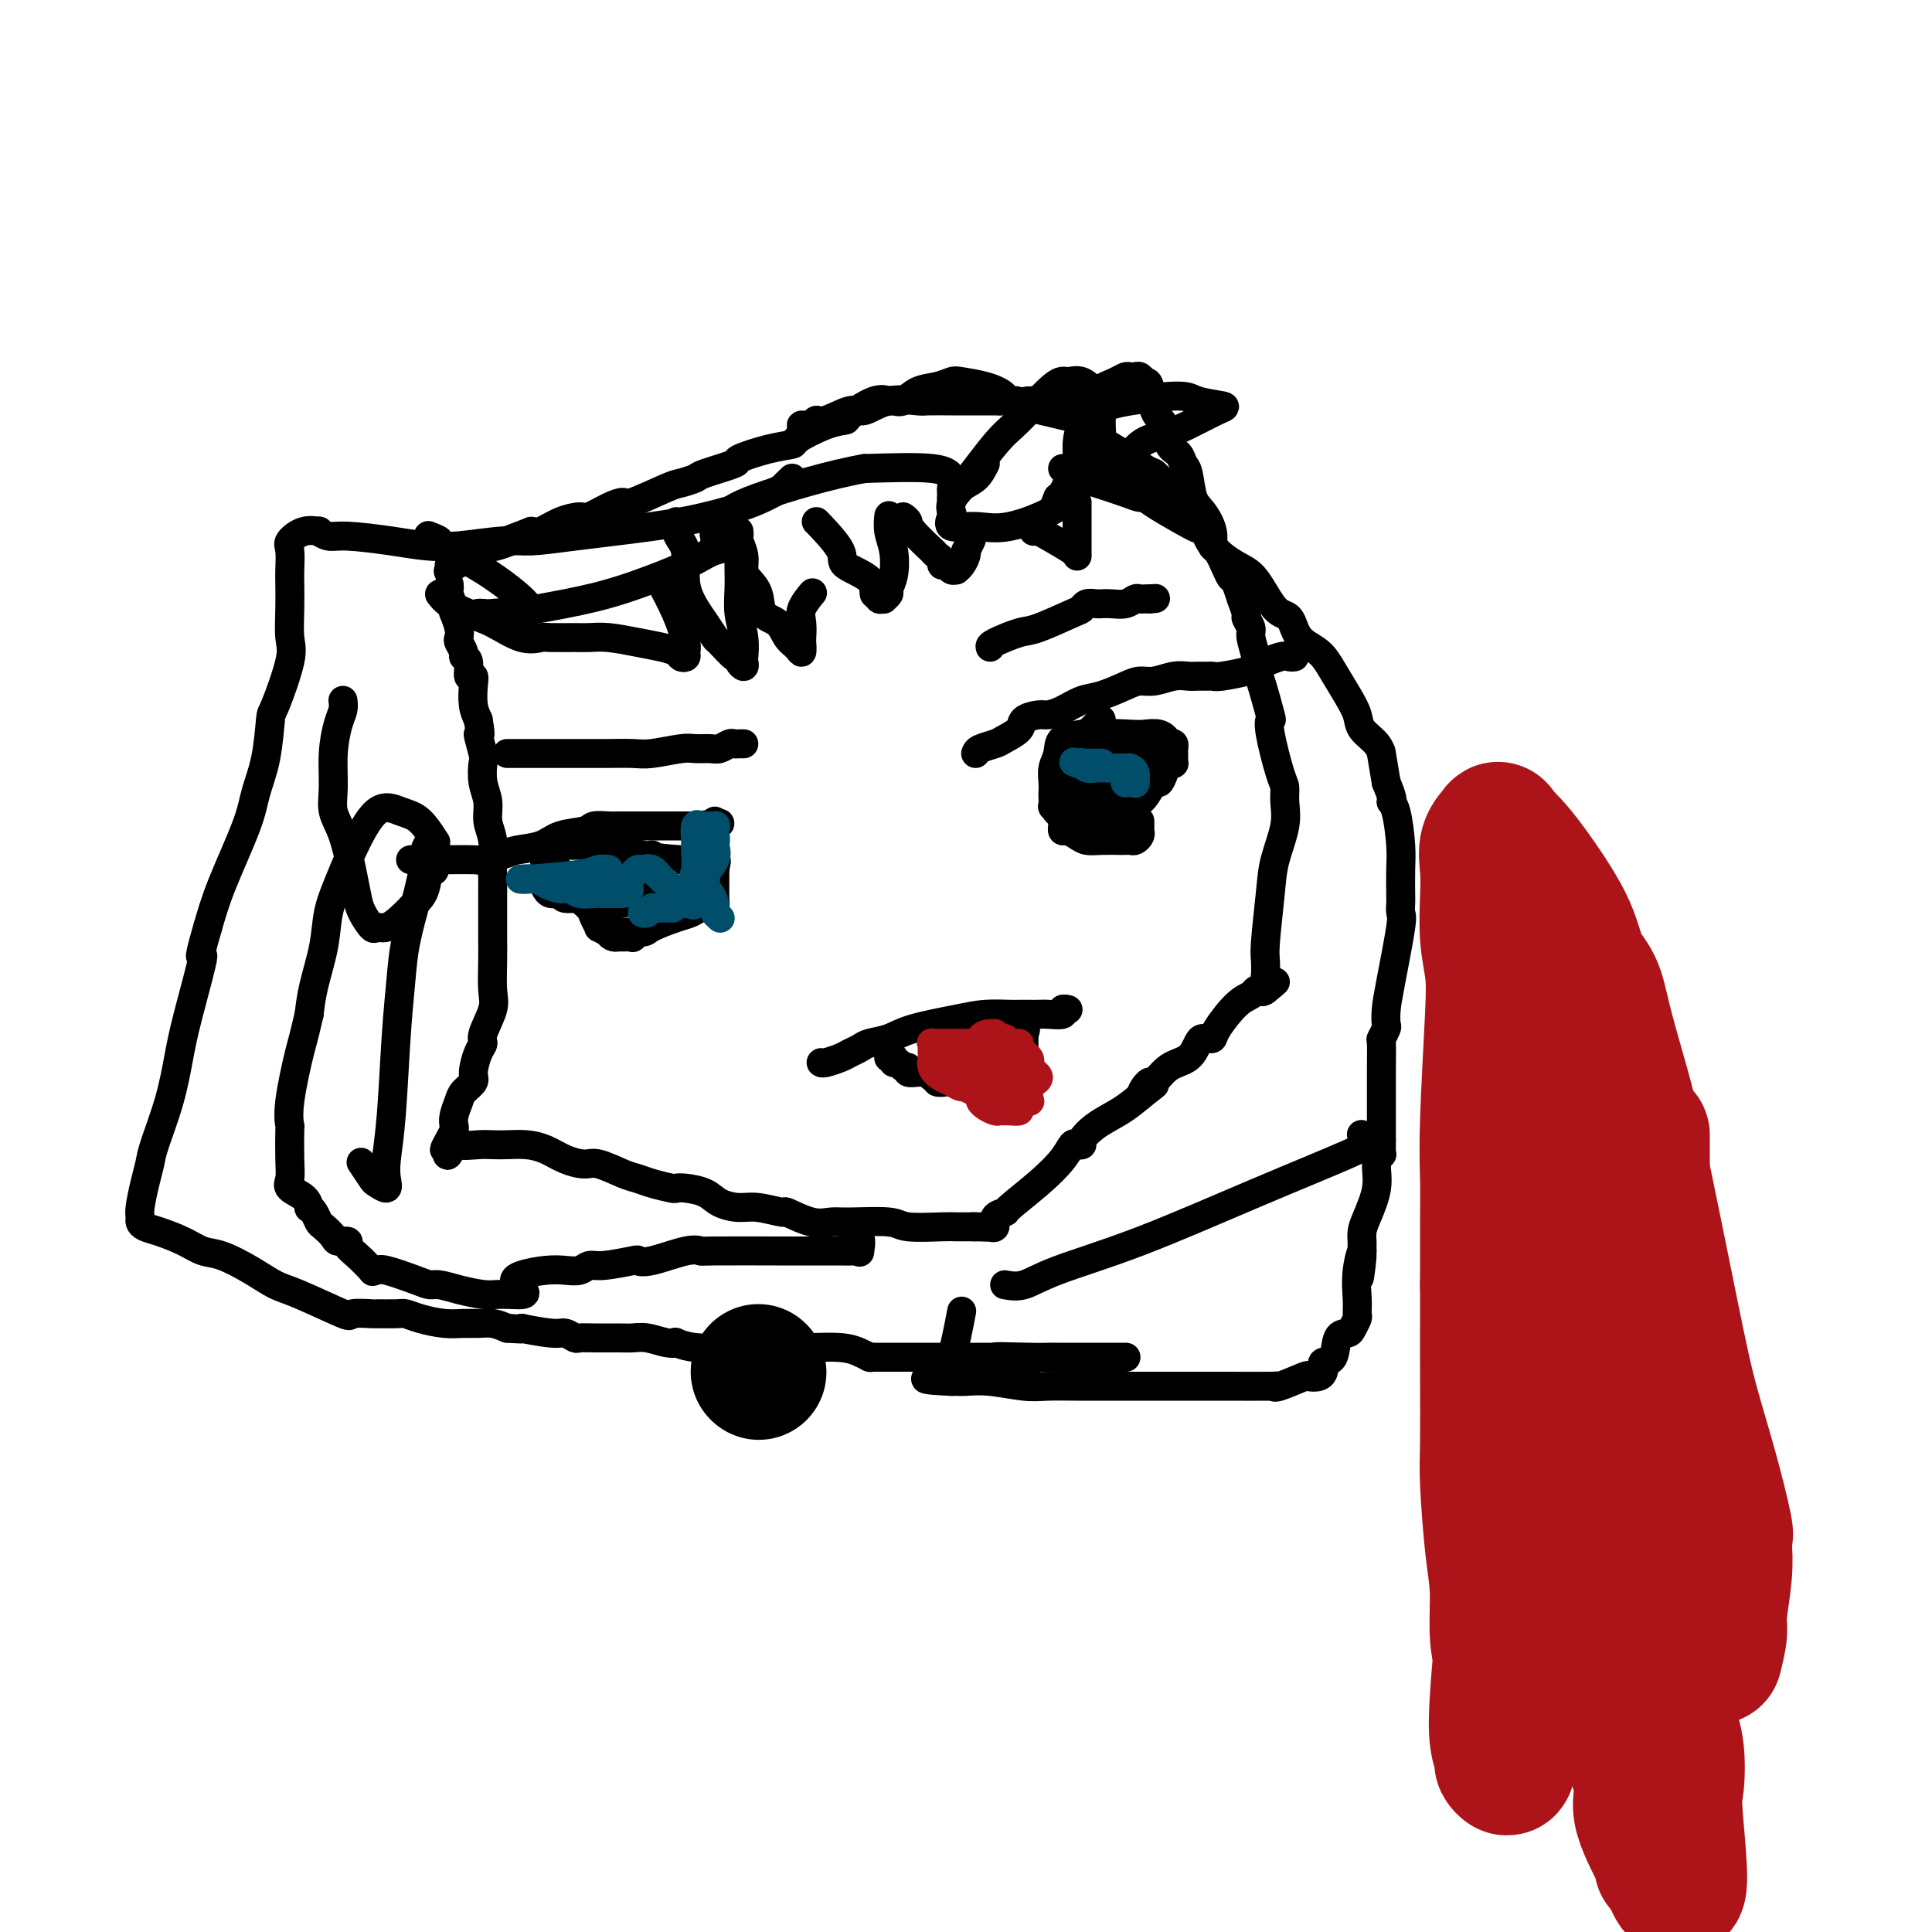 <svg viewBox='0 0 400 400' version='1.1' xmlns='http://www.w3.org/2000/svg' xmlns:xlink='http://www.w3.org/1999/xlink'><g fill='none' stroke='#000000' stroke-width='6' stroke-linecap='round' stroke-linejoin='round'><path d='M93,121c0.030,0.391 0.060,0.782 0,1c-0.060,0.218 -0.208,0.264 0,1c0.208,0.736 0.774,2.162 1,3c0.226,0.838 0.112,1.088 0,1c-0.112,-0.088 -0.222,-0.514 0,0c0.222,0.514 0.776,1.970 1,3c0.224,1.030 0.117,1.636 0,2c-0.117,0.364 -0.242,0.487 0,1c0.242,0.513 0.853,1.414 1,2c0.147,0.586 -0.171,0.855 0,1c0.171,0.145 0.830,0.167 1,1c0.170,0.833 -0.148,2.477 0,3c0.148,0.523 0.761,-0.076 1,0c0.239,0.076 0.103,0.828 0,2c-0.103,1.172 -0.172,2.763 0,4c0.172,1.237 0.586,2.118 1,3'/><path d='M99,149c0.869,4.787 0.041,2.755 0,3c-0.041,0.245 0.706,2.768 1,4c0.294,1.232 0.135,1.174 0,2c-0.135,0.826 -0.246,2.535 0,4c0.246,1.465 0.851,2.684 1,4c0.149,1.316 -0.156,2.727 0,4c0.156,1.273 0.774,2.407 1,4c0.226,1.593 0.061,3.646 0,5c-0.061,1.354 -0.016,2.008 0,3c0.016,0.992 0.004,2.320 0,4c-0.004,1.680 0.001,3.711 0,5c-0.001,1.289 -0.008,1.837 0,3c0.008,1.163 0.031,2.941 0,5c-0.031,2.059 -0.116,4.398 0,6c0.116,1.602 0.433,2.467 0,4c-0.433,1.533 -1.617,3.733 -2,5c-0.383,1.267 0.034,1.599 0,2c-0.034,0.401 -0.520,0.869 -1,2c-0.480,1.131 -0.956,2.925 -1,4c-0.044,1.075 0.342,1.430 0,2c-0.342,0.570 -1.411,1.357 -2,2c-0.589,0.643 -0.696,1.144 -1,2c-0.304,0.856 -0.804,2.066 -1,3c-0.196,0.934 -0.088,1.593 0,2c0.088,0.407 0.158,0.563 0,1c-0.158,0.437 -0.542,1.156 -1,2c-0.458,0.844 -0.988,1.813 -1,2c-0.012,0.187 0.494,-0.406 1,-1'/><path d='M93,237c-1.172,4.332 0.398,1.161 1,0c0.602,-1.161 0.236,-0.312 1,0c0.764,0.312 2.658,0.086 4,0c1.342,-0.086 2.133,-0.031 3,0c0.867,0.031 1.811,0.037 3,0c1.189,-0.037 2.623,-0.117 4,0c1.377,0.117 2.697,0.430 4,1c1.303,0.570 2.589,1.395 4,2c1.411,0.605 2.946,0.988 4,1c1.054,0.012 1.628,-0.347 3,0c1.372,0.347 3.544,1.400 5,2c1.456,0.600 2.198,0.749 3,1c0.802,0.251 1.664,0.605 3,1c1.336,0.395 3.147,0.830 4,1c0.853,0.170 0.749,0.074 1,0c0.251,-0.074 0.858,-0.126 2,0c1.142,0.126 2.819,0.430 4,1c1.181,0.570 1.868,1.404 3,2c1.132,0.596 2.711,0.952 4,1c1.289,0.048 2.288,-0.211 4,0c1.712,0.211 4.137,0.894 5,1c0.863,0.106 0.164,-0.365 1,0c0.836,0.365 3.206,1.566 5,2c1.794,0.434 3.012,0.102 4,0c0.988,-0.102 1.745,0.025 4,0c2.255,-0.025 6.008,-0.203 8,0c1.992,0.203 2.224,0.786 4,1c1.776,0.214 5.094,0.057 7,0c1.906,-0.057 2.398,-0.015 3,0c0.602,0.015 1.315,0.004 2,0c0.685,-0.004 1.343,-0.002 2,0'/><path d='M202,254c5.256,0.155 1.397,0.041 0,0c-1.397,-0.041 -0.332,-0.011 0,0c0.332,0.011 -0.070,0.002 0,0c0.070,-0.002 0.612,0.001 1,0c0.388,-0.001 0.624,-0.007 1,0c0.376,0.007 0.893,0.026 1,0c0.107,-0.026 -0.197,-0.098 0,0c0.197,0.098 0.894,0.365 1,0c0.106,-0.365 -0.379,-1.364 0,-2c0.379,-0.636 1.621,-0.910 2,-1c0.379,-0.090 -0.106,0.004 1,-1c1.106,-1.004 3.803,-3.106 6,-5c2.197,-1.894 3.893,-3.581 5,-5c1.107,-1.419 1.624,-2.571 2,-3c0.376,-0.429 0.610,-0.134 1,0c0.390,0.134 0.936,0.108 1,0c0.064,-0.108 -0.354,-0.297 0,-1c0.354,-0.703 1.480,-1.920 3,-3c1.520,-1.080 3.434,-2.023 5,-3c1.566,-0.977 2.783,-1.989 4,-3'/><path d='M236,227c5.482,-4.338 2.189,-1.681 1,-1c-1.189,0.681 -0.272,-0.612 0,-1c0.272,-0.388 -0.100,0.130 0,0c0.100,-0.130 0.671,-0.907 1,-1c0.329,-0.093 0.417,0.497 1,0c0.583,-0.497 1.663,-2.080 3,-3c1.337,-0.920 2.932,-1.175 4,-2c1.068,-0.825 1.610,-2.220 2,-3c0.390,-0.780 0.627,-0.944 1,-1c0.373,-0.056 0.883,-0.004 1,0c0.117,0.004 -0.158,-0.040 0,0c0.158,0.040 0.749,0.165 1,0c0.251,-0.165 0.161,-0.619 1,-2c0.839,-1.381 2.606,-3.691 4,-5c1.394,-1.309 2.415,-1.619 3,-2c0.585,-0.381 0.734,-0.833 1,-1c0.266,-0.167 0.647,-0.048 1,0c0.353,0.048 0.676,0.024 1,0'/><path d='M262,205c4.022,-3.378 1.078,-0.824 0,0c-1.078,0.824 -0.290,-0.083 0,-1c0.290,-0.917 0.081,-1.843 0,-2c-0.081,-0.157 -0.034,0.457 0,0c0.034,-0.457 0.055,-1.983 0,-3c-0.055,-1.017 -0.187,-1.525 0,-4c0.187,-2.475 0.692,-6.918 1,-10c0.308,-3.082 0.421,-4.802 1,-7c0.579,-2.198 1.626,-4.875 2,-7c0.374,-2.125 0.075,-3.698 0,-5c-0.075,-1.302 0.073,-2.332 0,-3c-0.073,-0.668 -0.366,-0.973 -1,-3c-0.634,-2.027 -1.610,-5.775 -2,-8c-0.390,-2.225 -0.194,-2.926 0,-3c0.194,-0.074 0.388,0.478 0,-1c-0.388,-1.478 -1.357,-4.986 -2,-7c-0.643,-2.014 -0.961,-2.533 -1,-3c-0.039,-0.467 0.201,-0.882 0,-2c-0.201,-1.118 -0.842,-2.938 -1,-4c-0.158,-1.062 0.169,-1.364 0,-2c-0.169,-0.636 -0.833,-1.604 -1,-2c-0.167,-0.396 0.161,-0.220 0,-1c-0.161,-0.780 -0.813,-2.518 -1,-3c-0.187,-0.482 0.089,0.291 0,0c-0.089,-0.291 -0.545,-1.645 -1,-3'/><path d='M256,121c-1.741,-6.953 -1.092,-3.335 -1,-2c0.092,1.335 -0.373,0.387 -1,-1c-0.627,-1.387 -1.414,-3.212 -2,-4c-0.586,-0.788 -0.969,-0.540 -1,-1c-0.031,-0.460 0.290,-1.628 0,-3c-0.290,-1.372 -1.190,-2.949 -2,-4c-0.810,-1.051 -1.531,-1.578 -2,-3c-0.469,-1.422 -0.688,-3.739 -1,-5c-0.312,-1.261 -0.717,-1.465 -1,-2c-0.283,-0.535 -0.443,-1.401 -1,-2c-0.557,-0.599 -1.511,-0.930 -2,-2c-0.489,-1.070 -0.512,-2.879 -1,-4c-0.488,-1.121 -1.440,-1.554 -2,-3c-0.560,-1.446 -0.727,-3.904 -1,-5c-0.273,-1.096 -0.650,-0.830 -1,-1c-0.350,-0.170 -0.672,-0.775 -1,-1c-0.328,-0.225 -0.662,-0.069 -1,0c-0.338,0.069 -0.682,0.050 -1,0c-0.318,-0.050 -0.612,-0.133 -1,0c-0.388,0.133 -0.872,0.480 -2,1c-1.128,0.520 -2.900,1.211 -4,2c-1.100,0.789 -1.527,1.674 -3,2c-1.473,0.326 -3.992,0.093 -6,0c-2.008,-0.093 -3.504,-0.047 -5,0'/><path d='M213,83c-4.523,0.653 -4.330,-0.214 -5,-1c-0.670,-0.786 -2.202,-1.491 -4,-2c-1.798,-0.509 -3.860,-0.822 -5,-1c-1.140,-0.178 -1.356,-0.220 -2,0c-0.644,0.220 -1.716,0.701 -3,1c-1.284,0.299 -2.781,0.417 -4,1c-1.219,0.583 -2.159,1.631 -3,2c-0.841,0.369 -1.582,0.060 -2,0c-0.418,-0.060 -0.513,0.128 -1,0c-0.487,-0.128 -1.365,-0.574 -3,0c-1.635,0.574 -4.028,2.167 -5,3c-0.972,0.833 -0.522,0.904 -1,1c-0.478,0.096 -1.885,0.215 -4,1c-2.115,0.785 -4.939,2.237 -6,3c-1.061,0.763 -0.358,0.838 -1,1c-0.642,0.162 -2.628,0.410 -5,1c-2.372,0.590 -5.129,1.521 -6,2c-0.871,0.479 0.144,0.507 -1,1c-1.144,0.493 -4.447,1.450 -6,2c-1.553,0.550 -1.356,0.693 -2,1c-0.644,0.307 -2.127,0.778 -3,1c-0.873,0.222 -1.134,0.197 -3,1c-1.866,0.803 -5.338,2.435 -7,3c-1.662,0.565 -1.515,0.062 -2,0c-0.485,-0.062 -1.604,0.316 -3,1c-1.396,0.684 -3.070,1.672 -4,2c-0.930,0.328 -1.115,-0.005 -2,0c-0.885,0.005 -2.469,0.347 -4,1c-1.531,0.653 -3.009,1.615 -4,2c-0.991,0.385 -1.496,0.192 -2,0'/><path d='M110,110c-11.160,4.277 -3.562,1.470 -2,1c1.562,-0.470 -2.914,1.396 -5,2c-2.086,0.604 -1.782,-0.055 -2,0c-0.218,0.055 -0.958,0.825 -1,1c-0.042,0.175 0.616,-0.244 0,0c-0.616,0.244 -2.505,1.151 -4,2c-1.495,0.849 -2.597,1.640 -3,2c-0.403,0.360 -0.109,0.289 0,0c0.109,-0.289 0.031,-0.797 0,-1c-0.031,-0.203 -0.016,-0.102 0,0'/><path d='M202,156c0.120,-0.327 0.240,-0.654 1,-1c0.760,-0.346 2.161,-0.709 3,-1c0.839,-0.291 1.116,-0.508 2,-1c0.884,-0.492 2.374,-1.258 3,-2c0.626,-0.742 0.386,-1.460 1,-2c0.614,-0.540 2.080,-0.903 3,-1c0.920,-0.097 1.292,0.073 2,0c0.708,-0.073 1.750,-0.388 3,-1c1.250,-0.612 2.707,-1.522 4,-2c1.293,-0.478 2.422,-0.524 4,-1c1.578,-0.476 3.606,-1.381 5,-2c1.394,-0.619 2.155,-0.950 3,-1c0.845,-0.050 1.774,0.183 3,0c1.226,-0.183 2.748,-0.781 4,-1c1.252,-0.219 2.233,-0.058 3,0c0.767,0.058 1.320,0.012 2,0c0.680,-0.012 1.488,0.009 2,0c0.512,-0.009 0.729,-0.048 1,0c0.271,0.048 0.597,0.185 2,0c1.403,-0.185 3.882,-0.691 5,-1c1.118,-0.309 0.874,-0.423 2,-1c1.126,-0.577 3.621,-1.619 5,-2c1.379,-0.381 1.640,-0.103 2,0c0.360,0.103 0.817,0.029 1,0c0.183,-0.029 0.091,-0.015 0,0'/><path d='M85,178c0.663,0.000 1.327,0.001 2,0c0.673,-0.001 1.356,-0.003 2,0c0.644,0.003 1.247,0.012 3,0c1.753,-0.012 4.654,-0.044 6,0c1.346,0.044 1.138,0.163 2,0c0.862,-0.163 2.795,-0.607 4,-1c1.205,-0.393 1.683,-0.736 3,-1c1.317,-0.264 3.473,-0.449 5,-1c1.527,-0.551 2.425,-1.468 4,-2c1.575,-0.532 3.827,-0.678 5,-1c1.173,-0.322 1.268,-0.818 2,-1c0.732,-0.182 2.102,-0.049 3,0c0.898,0.049 1.324,0.013 2,0c0.676,-0.013 1.602,-0.003 2,0c0.398,0.003 0.266,0.001 1,0c0.734,-0.001 2.333,-0.000 3,0c0.667,0.000 0.402,0.000 1,0c0.598,-0.000 2.058,-0.000 3,0c0.942,0.000 1.366,0.000 2,0c0.634,-0.000 1.478,-0.000 2,0c0.522,0.000 0.720,0.000 1,0c0.280,-0.000 0.640,-0.000 1,0'/><path d='M144,171c9.367,-1.083 3.284,-0.290 1,0c-2.284,0.290 -0.770,0.079 0,0c0.770,-0.079 0.795,-0.025 1,0c0.205,0.025 0.591,0.020 1,0c0.409,-0.020 0.842,-0.057 1,0c0.158,0.057 0.043,0.208 0,0c-0.043,-0.208 -0.012,-0.774 0,-1c0.012,-0.226 0.006,-0.113 0,0'/><path d='M117,181c0.325,0.780 0.650,1.559 1,2c0.350,0.441 0.725,0.543 1,1c0.275,0.457 0.450,1.270 1,2c0.550,0.730 1.473,1.376 2,2c0.527,0.624 0.656,1.225 1,2c0.344,0.775 0.901,1.725 1,2c0.099,0.275 -0.261,-0.124 0,0c0.261,0.124 1.144,0.773 2,1c0.856,0.227 1.685,0.034 3,0c1.315,-0.034 3.114,0.092 4,0c0.886,-0.092 0.857,-0.403 2,-1c1.143,-0.597 3.459,-1.479 5,-2c1.541,-0.521 2.308,-0.682 3,-1c0.692,-0.318 1.310,-0.792 2,-1c0.690,-0.208 1.453,-0.148 2,0c0.547,0.148 0.879,0.385 1,0c0.121,-0.385 0.033,-1.394 0,-2c-0.033,-0.606 -0.009,-0.811 0,-1c0.009,-0.189 0.002,-0.363 0,-1c-0.002,-0.637 -0.001,-1.738 0,-2c0.001,-0.262 0.000,0.314 0,0c-0.000,-0.314 -0.000,-1.518 0,-2c0.000,-0.482 0.000,-0.241 0,0'/><path d='M148,180c0.299,-1.689 0.547,-1.910 0,-2c-0.547,-0.090 -1.888,-0.048 -3,0c-1.112,0.048 -1.996,0.104 -4,0c-2.004,-0.104 -5.130,-0.367 -8,-1c-2.870,-0.633 -5.485,-1.634 -7,-2c-1.515,-0.366 -1.931,-0.095 -3,0c-1.069,0.095 -2.792,0.015 -4,0c-1.208,-0.015 -1.900,0.037 -2,0c-0.100,-0.037 0.394,-0.162 0,0c-0.394,0.162 -1.675,0.610 -2,1c-0.325,0.390 0.305,0.720 0,1c-0.305,0.280 -1.546,0.510 -2,1c-0.454,0.490 -0.122,1.241 0,2c0.122,0.759 0.035,1.528 0,2c-0.035,0.472 -0.016,0.647 0,1c0.016,0.353 0.029,0.883 0,1c-0.029,0.117 -0.101,-0.180 0,0c0.101,0.180 0.373,0.837 1,1c0.627,0.163 1.609,-0.167 2,0c0.391,0.167 0.192,0.830 1,1c0.808,0.170 2.623,-0.153 4,0c1.377,0.153 2.315,0.783 3,1c0.685,0.217 1.116,0.020 2,0c0.884,-0.020 2.222,0.135 3,0c0.778,-0.135 0.996,-0.561 1,-1c0.004,-0.439 -0.205,-0.891 0,-1c0.205,-0.109 0.824,0.124 1,0c0.176,-0.124 -0.093,-0.607 0,-1c0.093,-0.393 0.546,-0.697 1,-1'/><path d='M132,183c0.734,-1.011 1.070,-1.539 1,-2c-0.070,-0.461 -0.546,-0.856 -1,-1c-0.454,-0.144 -0.886,-0.036 -1,0c-0.114,0.036 0.089,0.002 0,0c-0.089,-0.002 -0.469,0.030 -1,0c-0.531,-0.030 -1.214,-0.121 -2,0c-0.786,0.121 -1.675,0.456 -2,1c-0.325,0.544 -0.087,1.298 0,2c0.087,0.702 0.024,1.353 0,2c-0.024,0.647 -0.007,1.290 0,2c0.007,0.710 0.005,1.486 0,2c-0.005,0.514 -0.012,0.765 0,1c0.012,0.235 0.043,0.455 0,1c-0.043,0.545 -0.161,1.414 0,2c0.161,0.586 0.602,0.890 1,1c0.398,0.110 0.753,0.025 1,0c0.247,-0.025 0.385,0.010 1,0c0.615,-0.010 1.706,-0.066 2,0c0.294,0.066 -0.208,0.252 0,0c0.208,-0.252 1.128,-0.943 2,-2c0.872,-1.057 1.698,-2.479 2,-5c0.302,-2.521 0.081,-6.140 0,-8c-0.081,-1.860 -0.023,-1.960 0,-2c0.023,-0.040 0.012,-0.020 0,0'/><path d='M228,149c-0.339,0.337 -0.678,0.674 -1,1c-0.322,0.326 -0.626,0.642 -1,1c-0.374,0.358 -0.818,0.757 -2,1c-1.182,0.243 -3.101,0.331 -4,1c-0.899,0.669 -0.777,1.918 -1,3c-0.223,1.082 -0.792,1.997 -1,3c-0.208,1.003 -0.057,2.095 0,3c0.057,0.905 0.020,1.623 0,2c-0.020,0.377 -0.021,0.413 0,1c0.021,0.587 0.065,1.726 0,2c-0.065,0.274 -0.239,-0.317 0,0c0.239,0.317 0.889,1.543 2,2c1.111,0.457 2.682,0.146 4,0c1.318,-0.146 2.384,-0.128 4,0c1.616,0.128 3.781,0.365 5,0c1.219,-0.365 1.493,-1.333 2,-2c0.507,-0.667 1.249,-1.034 2,-2c0.751,-0.966 1.511,-2.532 2,-3c0.489,-0.468 0.705,0.163 1,0c0.295,-0.163 0.667,-1.118 1,-2c0.333,-0.882 0.625,-1.689 1,-2c0.375,-0.311 0.832,-0.125 1,0c0.168,0.125 0.046,0.187 0,0c-0.046,-0.187 -0.015,-0.625 0,-1c0.015,-0.375 0.014,-0.688 0,-1c-0.014,-0.312 -0.042,-0.622 0,-1c0.042,-0.378 0.155,-0.822 0,-1c-0.155,-0.178 -0.577,-0.089 -1,0'/><path d='M242,154c-0.453,-1.070 -1.086,-1.747 -2,-2c-0.914,-0.253 -2.108,-0.084 -3,0c-0.892,0.084 -1.483,0.082 -3,0c-1.517,-0.082 -3.959,-0.243 -5,0c-1.041,0.243 -0.679,0.892 -1,1c-0.321,0.108 -1.323,-0.323 -2,0c-0.677,0.323 -1.029,1.400 -2,2c-0.971,0.600 -2.561,0.724 -3,1c-0.439,0.276 0.275,0.704 0,1c-0.275,0.296 -1.537,0.460 -2,1c-0.463,0.540 -0.125,1.455 0,2c0.125,0.545 0.037,0.720 0,1c-0.037,0.280 -0.024,0.663 0,1c0.024,0.337 0.058,0.626 0,1c-0.058,0.374 -0.208,0.832 0,1c0.208,0.168 0.773,0.045 1,0c0.227,-0.045 0.114,-0.010 0,0c-0.114,0.010 -0.231,-0.003 1,0c1.231,0.003 3.809,0.023 5,0c1.191,-0.023 0.994,-0.087 2,0c1.006,0.087 3.216,0.326 4,0c0.784,-0.326 0.144,-1.215 1,-2c0.856,-0.785 3.210,-1.465 4,-2c0.790,-0.535 0.015,-0.926 0,-1c-0.015,-0.074 0.729,0.170 1,0c0.271,-0.170 0.070,-0.753 0,-1c-0.070,-0.247 -0.008,-0.159 0,0c0.008,0.159 -0.036,0.389 0,0c0.036,-0.389 0.153,-1.397 0,-2c-0.153,-0.603 -0.577,-0.802 -1,-1'/><path d='M237,155c0.277,-1.397 -1.530,-0.389 -3,0c-1.470,0.389 -2.604,0.158 -4,0c-1.396,-0.158 -3.053,-0.243 -4,0c-0.947,0.243 -1.182,0.813 -2,2c-0.818,1.187 -2.219,2.990 -3,4c-0.781,1.010 -0.941,1.226 -1,2c-0.059,0.774 -0.016,2.106 0,3c0.016,0.894 0.007,1.349 0,2c-0.007,0.651 -0.010,1.498 0,2c0.010,0.502 0.033,0.660 0,1c-0.033,0.340 -0.120,0.862 0,1c0.120,0.138 0.449,-0.107 1,0c0.551,0.107 1.325,0.564 2,1c0.675,0.436 1.252,0.849 2,1c0.748,0.151 1.668,0.040 3,0c1.332,-0.040 3.078,-0.010 4,0c0.922,0.010 1.021,-0.000 1,0c-0.021,0.000 -0.163,0.011 0,0c0.163,-0.011 0.632,-0.044 1,0c0.368,0.044 0.634,0.166 1,0c0.366,-0.166 0.830,-0.619 1,-1c0.170,-0.381 0.046,-0.690 0,-1c-0.046,-0.310 -0.012,-0.622 0,-1c0.012,-0.378 0.004,-0.822 0,-1c-0.004,-0.178 -0.002,-0.089 0,0'/><path d='M170,220c0.130,0.089 0.260,0.178 1,0c0.740,-0.178 2.091,-0.624 3,-1c0.909,-0.376 1.375,-0.681 2,-1c0.625,-0.319 1.408,-0.652 2,-1c0.592,-0.348 0.992,-0.710 2,-1c1.008,-0.290 2.623,-0.509 4,-1c1.377,-0.491 2.515,-1.256 5,-2c2.485,-0.744 6.318,-1.467 9,-2c2.682,-0.533 4.214,-0.875 6,-1c1.786,-0.125 3.828,-0.034 5,0c1.172,0.034 1.474,0.010 2,0c0.526,-0.010 1.275,-0.006 2,0c0.725,0.006 1.428,0.016 2,0c0.572,-0.016 1.015,-0.057 2,0c0.985,0.057 2.511,0.211 3,0c0.489,-0.211 -0.061,-0.788 0,-1c0.061,-0.212 0.732,-0.061 1,0c0.268,0.061 0.134,0.030 0,0'/><path d='M184,219c0.424,-0.009 0.849,-0.018 1,0c0.151,0.018 0.029,0.061 0,0c-0.029,-0.061 0.035,-0.228 0,0c-0.035,0.228 -0.169,0.849 0,1c0.169,0.151 0.640,-0.170 1,0c0.360,0.170 0.607,0.830 1,1c0.393,0.170 0.931,-0.152 1,0c0.069,0.152 -0.333,0.777 0,1c0.333,0.223 1.400,0.045 2,0c0.600,-0.045 0.733,0.044 1,0c0.267,-0.044 0.666,-0.222 1,0c0.334,0.222 0.601,0.844 1,1c0.399,0.156 0.930,-0.154 1,0c0.070,0.154 -0.321,0.773 0,1c0.321,0.227 1.356,0.061 2,0c0.644,-0.061 0.898,-0.017 1,0c0.102,0.017 0.051,0.009 0,0'/><path d='M197,224c1.975,0.774 0.412,0.207 0,0c-0.412,-0.207 0.327,-0.056 1,0c0.673,0.056 1.278,0.015 2,0c0.722,-0.015 1.559,-0.005 2,0c0.441,0.005 0.485,0.003 1,0c0.515,-0.003 1.500,-0.008 2,0c0.500,0.008 0.516,0.031 1,0c0.484,-0.031 1.435,-0.114 2,0c0.565,0.114 0.744,0.424 1,0c0.256,-0.424 0.591,-1.582 1,-2c0.409,-0.418 0.894,-0.097 1,0c0.106,0.097 -0.168,-0.029 0,0c0.168,0.029 0.777,0.214 1,0c0.223,-0.214 0.060,-0.828 0,-1c-0.060,-0.172 -0.016,0.097 0,0c0.016,-0.097 0.004,-0.561 0,-1c-0.004,-0.439 -0.001,-0.853 0,-1c0.001,-0.147 0.000,-0.027 0,0c-0.000,0.027 -0.000,-0.038 0,0c0.000,0.038 0.000,0.179 0,0c-0.000,-0.179 -0.000,-0.677 0,-1c0.000,-0.323 0.000,-0.472 0,-1c-0.000,-0.528 -0.000,-1.437 0,-2c0.000,-0.563 0.000,-0.782 0,-1'/><path d='M212,214c0.525,-1.547 0.336,-0.413 0,0c-0.336,0.413 -0.821,0.107 -1,0c-0.179,-0.107 -0.052,-0.015 0,0c0.052,0.015 0.028,-0.049 0,0c-0.028,0.049 -0.059,0.209 0,0c0.059,-0.209 0.208,-0.787 0,-1c-0.208,-0.213 -0.774,-0.061 -1,0c-0.226,0.061 -0.113,0.030 0,0'/><path d='M105,156c0.278,-0.000 0.555,-0.000 1,0c0.445,0.000 1.057,0.000 2,0c0.943,-0.000 2.216,-0.000 3,0c0.784,0.000 1.079,0.000 2,0c0.921,-0.000 2.470,-0.000 4,0c1.530,0.000 3.043,0.001 4,0c0.957,-0.001 1.359,-0.004 2,0c0.641,0.004 1.522,0.015 3,0c1.478,-0.015 3.555,-0.057 5,0c1.445,0.057 2.260,0.212 4,0c1.740,-0.212 4.406,-0.793 6,-1c1.594,-0.207 2.115,-0.041 3,0c0.885,0.041 2.135,-0.041 3,0c0.865,0.041 1.346,0.207 2,0c0.654,-0.207 1.482,-0.788 2,-1c0.518,-0.212 0.727,-0.057 1,0c0.273,0.057 0.609,0.015 1,0c0.391,-0.015 0.836,-0.004 1,0c0.164,0.004 0.047,0.001 0,0c-0.047,-0.001 -0.023,-0.001 0,0'/><path d='M205,134c-0.075,-0.204 -0.150,-0.407 1,-1c1.150,-0.593 3.526,-1.574 5,-2c1.474,-0.426 2.048,-0.296 4,-1c1.952,-0.704 5.284,-2.241 7,-3c1.716,-0.759 1.818,-0.739 2,-1c0.182,-0.261 0.446,-0.802 1,-1c0.554,-0.198 1.398,-0.052 2,0c0.602,0.052 0.963,0.010 1,0c0.037,-0.010 -0.250,0.011 0,0c0.250,-0.011 1.038,-0.056 2,0c0.962,0.056 2.099,0.211 3,0c0.901,-0.211 1.565,-0.789 2,-1c0.435,-0.211 0.643,-0.057 1,0c0.357,0.057 0.865,0.015 1,0c0.135,-0.015 -0.104,-0.004 0,0c0.104,0.004 0.552,0.002 1,0'/><path d='M238,124c2.167,-0.167 1.083,-0.083 0,0'/><path d='M91,123c0.503,0.655 1.007,1.310 2,2c0.993,0.690 2.476,1.414 4,2c1.524,0.586 3.090,1.033 5,2c1.910,0.967 4.163,2.456 6,3c1.837,0.544 3.259,0.145 4,0c0.741,-0.145 0.802,-0.036 2,0c1.198,0.036 3.535,-0.001 5,0c1.465,0.001 2.060,0.042 3,0c0.940,-0.042 2.227,-0.165 4,0c1.773,0.165 4.034,0.619 6,1c1.966,0.381 3.637,0.687 5,1c1.363,0.313 2.419,0.631 3,1c0.581,0.369 0.687,0.790 1,1c0.313,0.210 0.833,0.209 1,0c0.167,-0.209 -0.019,-0.628 0,-1c0.019,-0.372 0.242,-0.698 0,-2c-0.242,-1.302 -0.950,-3.581 -2,-6c-1.050,-2.419 -2.443,-4.977 -3,-6c-0.557,-1.023 -0.279,-0.512 0,0'/><path d='M140,108c-0.079,0.671 -0.159,1.341 0,2c0.159,0.659 0.556,1.305 1,2c0.444,0.695 0.935,1.437 1,3c0.065,1.563 -0.297,3.947 0,6c0.297,2.053 1.253,3.777 2,5c0.747,1.223 1.286,1.946 2,3c0.714,1.054 1.603,2.440 2,3c0.397,0.560 0.303,0.293 1,1c0.697,0.707 2.186,2.388 3,3c0.814,0.612 0.954,0.155 1,0c0.046,-0.155 -0.002,-0.007 0,0c0.002,0.007 0.053,-0.129 0,0c-0.053,0.129 -0.209,0.521 0,1c0.209,0.479 0.784,1.046 1,1c0.216,-0.046 0.072,-0.704 0,-1c-0.072,-0.296 -0.072,-0.231 0,-1c0.072,-0.769 0.215,-2.371 0,-4c-0.215,-1.629 -0.790,-3.285 -1,-5c-0.210,-1.715 -0.056,-3.491 0,-5c0.056,-1.509 0.015,-2.752 0,-4c-0.015,-1.248 -0.004,-2.499 0,-3c0.004,-0.501 0.002,-0.250 0,0'/><path d='M153,110c0.031,0.379 0.063,0.758 0,1c-0.063,0.242 -0.220,0.345 0,1c0.220,0.655 0.817,1.860 1,3c0.183,1.140 -0.046,2.216 0,3c0.046,0.784 0.368,1.278 1,2c0.632,0.722 1.573,1.674 2,3c0.427,1.326 0.339,3.026 1,4c0.661,0.974 2.072,1.220 3,2c0.928,0.780 1.373,2.092 2,3c0.627,0.908 1.437,1.411 2,2c0.563,0.589 0.881,1.264 1,1c0.119,-0.264 0.039,-1.465 0,-2c-0.039,-0.535 -0.039,-0.402 0,-1c0.039,-0.598 0.115,-1.925 0,-3c-0.115,-1.075 -0.423,-1.896 0,-3c0.423,-1.104 1.575,-2.489 2,-3c0.425,-0.511 0.121,-0.146 0,0c-0.121,0.146 -0.061,0.073 0,0'/><path d='M169,108c-0.039,-0.070 -0.078,-0.141 1,1c1.078,1.141 3.274,3.492 4,5c0.726,1.508 -0.017,2.173 1,3c1.017,0.827 3.793,1.815 5,3c1.207,1.185 0.844,2.567 1,3c0.156,0.433 0.830,-0.083 1,0c0.170,0.083 -0.166,0.767 0,1c0.166,0.233 0.833,0.017 1,0c0.167,-0.017 -0.164,0.166 0,0c0.164,-0.166 0.825,-0.680 1,-1c0.175,-0.320 -0.135,-0.447 0,-1c0.135,-0.553 0.716,-1.532 1,-3c0.284,-1.468 0.272,-3.427 0,-5c-0.272,-1.573 -0.805,-2.762 -1,-4c-0.195,-1.238 -0.053,-2.526 0,-3c0.053,-0.474 0.015,-0.136 0,0c-0.015,0.136 -0.008,0.068 0,0'/><path d='M187,107c0.432,0.319 0.865,0.639 1,1c0.135,0.361 -0.026,0.765 1,2c1.026,1.235 3.241,3.302 4,4c0.759,0.698 0.063,0.028 0,0c-0.063,-0.028 0.508,0.585 1,1c0.492,0.415 0.906,0.633 1,1c0.094,0.367 -0.133,0.884 0,1c0.133,0.116 0.627,-0.167 1,0c0.373,0.167 0.625,0.784 1,1c0.375,0.216 0.871,0.029 1,0c0.129,-0.029 -0.110,0.099 0,0c0.110,-0.099 0.569,-0.426 1,-1c0.431,-0.574 0.834,-1.394 1,-2c0.166,-0.606 0.096,-0.997 0,-1c-0.096,-0.003 -0.218,0.384 0,0c0.218,-0.384 0.777,-1.538 1,-2c0.223,-0.462 0.112,-0.231 0,0'/><path d='M214,110c0.340,-0.031 0.679,-0.061 1,0c0.321,0.061 0.622,0.214 2,1c1.378,0.786 3.833,2.205 5,3c1.167,0.795 1.045,0.965 1,1c-0.045,0.035 -0.012,-0.067 0,0c0.012,0.067 0.003,0.301 0,0c-0.003,-0.301 -0.001,-1.139 0,-2c0.001,-0.861 0.000,-1.746 0,-3c-0.000,-1.254 -0.000,-2.876 0,-4c0.000,-1.124 0.000,-1.750 0,-2c-0.000,-0.250 -0.000,-0.125 0,0'/><path d='M231,99c1.607,0.030 3.214,0.060 4,0c0.786,-0.060 0.750,-0.208 1,0c0.250,0.208 0.786,0.774 1,1c0.214,0.226 0.107,0.113 0,0'/><path d='M204,96c-0.566,1.117 -1.131,2.234 -2,3c-0.869,0.766 -2.040,1.180 -3,2c-0.960,0.820 -1.707,2.047 -2,3c-0.293,0.953 -0.132,1.631 0,2c0.132,0.369 0.234,0.427 0,1c-0.234,0.573 -0.804,1.660 0,2c0.804,0.340 2.981,-0.067 5,0c2.019,0.067 3.881,0.608 7,0c3.119,-0.608 7.495,-2.366 10,-4c2.505,-1.634 3.137,-3.145 4,-4c0.863,-0.855 1.955,-1.055 3,-2c1.045,-0.945 2.041,-2.636 3,-3c0.959,-0.364 1.881,0.600 3,0c1.119,-0.600 2.434,-2.763 4,-4c1.566,-1.237 3.383,-1.550 5,-2c1.617,-0.450 3.033,-1.039 5,-2c1.967,-0.961 4.485,-2.294 6,-3c1.515,-0.706 2.026,-0.786 1,-1c-1.026,-0.214 -3.588,-0.560 -5,-1c-1.412,-0.440 -1.675,-0.972 -4,-1c-2.325,-0.028 -6.713,0.447 -10,1c-3.287,0.553 -5.472,1.184 -7,2c-1.528,0.816 -2.398,1.818 -3,3c-0.602,1.182 -0.935,2.544 -1,4c-0.065,1.456 0.137,3.006 0,4c-0.137,0.994 -0.614,1.431 -1,2c-0.386,0.569 -0.681,1.268 -1,2c-0.319,0.732 -0.663,1.495 -1,2c-0.337,0.505 -0.669,0.753 -1,1'/><path d='M219,103c-1.297,3.095 -0.541,1.832 0,1c0.541,-0.832 0.867,-1.232 1,-1c0.133,0.232 0.074,1.097 1,0c0.926,-1.097 2.837,-4.156 4,-6c1.163,-1.844 1.578,-2.474 2,-3c0.422,-0.526 0.851,-0.947 1,-2c0.149,-1.053 0.020,-2.737 0,-4c-0.020,-1.263 0.070,-2.106 0,-3c-0.070,-0.894 -0.301,-1.838 -1,-3c-0.699,-1.162 -1.866,-2.543 -3,-3c-1.134,-0.457 -2.233,0.011 -3,0c-0.767,-0.011 -1.200,-0.501 -3,1c-1.800,1.501 -4.966,4.991 -7,7c-2.034,2.009 -2.937,2.535 -5,5c-2.063,2.465 -5.285,6.868 -7,9c-1.715,2.132 -1.922,1.991 -2,2c-0.078,0.009 -0.025,0.167 0,0c0.025,-0.167 0.023,-0.658 0,-1c-0.023,-0.342 -0.068,-0.535 0,-1c0.068,-0.465 0.249,-1.202 0,-2c-0.249,-0.798 -0.928,-1.657 -4,-2c-3.072,-0.343 -8.536,-0.172 -14,0'/><path d='M179,97c-6.756,1.162 -16.648,4.065 -22,6c-5.352,1.935 -6.166,2.900 -7,4c-0.834,1.100 -1.687,2.333 -2,3c-0.313,0.667 -0.084,0.767 0,1c0.084,0.233 0.025,0.598 0,1c-0.025,0.402 -0.014,0.840 0,1c0.014,0.160 0.033,0.043 0,0c-0.033,-0.043 -0.116,-0.011 0,0c0.116,0.011 0.431,0.003 1,0c0.569,-0.003 1.391,0.001 2,0c0.609,-0.001 1.006,-0.007 1,0c-0.006,0.007 -0.416,0.029 0,0c0.416,-0.029 1.658,-0.107 1,0c-0.658,0.107 -3.214,0.400 -5,1c-1.786,0.600 -2.800,1.506 -6,3c-3.200,1.494 -8.585,3.577 -13,5c-4.415,1.423 -7.860,2.185 -12,3c-4.140,0.815 -8.976,1.682 -12,2c-3.024,0.318 -4.237,0.086 -5,0c-0.763,-0.086 -1.075,-0.024 -1,0c0.075,0.024 0.538,0.012 1,0'/><path d='M100,127c-4.130,0.774 0.046,0.207 2,0c1.954,-0.207 1.687,-0.056 2,0c0.313,0.056 1.206,0.015 2,0c0.794,-0.015 1.487,-0.006 2,0c0.513,0.006 0.845,0.008 1,0c0.155,-0.008 0.134,-0.027 0,0c-0.134,0.027 -0.380,0.099 0,0c0.380,-0.099 1.387,-0.370 0,-2c-1.387,-1.630 -5.167,-4.619 -9,-7c-3.833,-2.381 -7.718,-4.154 -9,-5c-1.282,-0.846 0.039,-0.766 0,-1c-0.039,-0.234 -1.440,-0.781 -2,-1c-0.560,-0.219 -0.280,-0.109 0,0'/><path d='M165,91c-0.128,0.194 -0.256,0.387 0,0c0.256,-0.387 0.895,-1.355 1,-2c0.105,-0.645 -0.323,-0.965 0,-1c0.323,-0.035 1.397,0.217 2,0c0.603,-0.217 0.735,-0.903 1,-1c0.265,-0.097 0.663,0.394 2,0c1.337,-0.394 3.611,-1.675 5,-2c1.389,-0.325 1.891,0.305 3,0c1.109,-0.305 2.826,-1.546 5,-2c2.174,-0.454 4.807,-0.122 6,0c1.193,0.122 0.947,0.033 2,0c1.053,-0.033 3.406,-0.009 5,0c1.594,0.009 2.429,0.002 3,0c0.571,-0.002 0.877,-0.001 2,0c1.123,0.001 3.061,0.000 5,0'/><path d='M207,83c4.231,-0.032 3.307,-0.110 3,0c-0.307,0.110 0.003,0.410 2,1c1.997,0.590 5.682,1.471 8,2c2.318,0.529 3.268,0.706 4,1c0.732,0.294 1.247,0.706 2,1c0.753,0.294 1.745,0.469 2,1c0.255,0.531 -0.228,1.416 0,2c0.228,0.584 1.167,0.867 3,2c1.833,1.133 4.562,3.115 6,4c1.438,0.885 1.587,0.672 2,1c0.413,0.328 1.091,1.199 2,2c0.909,0.801 2.048,1.534 3,2c0.952,0.466 1.718,0.664 2,1c0.282,0.336 0.081,0.810 0,1c-0.081,0.190 -0.040,0.095 0,0'/><path d='M220,97c0.667,0.326 1.334,0.652 2,1c0.666,0.348 1.330,0.719 2,1c0.670,0.281 1.347,0.471 3,1c1.653,0.529 4.283,1.396 6,2c1.717,0.604 2.522,0.943 3,1c0.478,0.057 0.628,-0.170 1,0c0.372,0.170 0.964,0.736 3,2c2.036,1.264 5.514,3.224 7,4c1.486,0.776 0.981,0.367 1,0c0.019,-0.367 0.564,-0.694 1,0c0.436,0.694 0.764,2.407 2,4c1.236,1.593 3.379,3.067 5,4c1.621,0.933 2.720,1.326 4,3c1.280,1.674 2.740,4.627 4,6c1.260,1.373 2.319,1.164 3,2c0.681,0.836 0.985,2.716 2,4c1.015,1.284 2.742,1.971 4,3c1.258,1.029 2.046,2.400 3,4c0.954,1.600 2.074,3.428 3,5c0.926,1.572 1.659,2.886 2,4c0.341,1.114 0.290,2.028 1,3c0.710,0.972 2.180,2.003 3,3c0.820,0.997 0.990,1.961 1,2c0.010,0.039 -0.140,-0.846 0,0c0.140,0.846 0.570,3.423 1,6'/><path d='M287,162c1.884,4.440 1.093,4.040 1,4c-0.093,-0.040 0.511,0.278 1,2c0.489,1.722 0.863,4.847 1,7c0.137,2.153 0.039,3.335 0,5c-0.039,1.665 -0.017,3.813 0,5c0.017,1.187 0.029,1.412 0,2c-0.029,0.588 -0.099,1.538 0,2c0.099,0.462 0.367,0.437 0,3c-0.367,2.563 -1.370,7.714 -2,11c-0.630,3.286 -0.887,4.709 -1,6c-0.113,1.291 -0.083,2.452 0,3c0.083,0.548 0.218,0.483 0,1c-0.218,0.517 -0.791,1.617 -1,2c-0.209,0.383 -0.056,0.049 0,1c0.056,0.951 0.015,3.187 0,6c-0.015,2.813 -0.003,6.203 0,9c0.003,2.797 -0.003,5.002 0,6c0.003,0.998 0.017,0.789 0,1c-0.017,0.211 -0.064,0.843 0,1c0.064,0.157 0.238,-0.162 0,0c-0.238,0.162 -0.887,0.806 -1,2c-0.113,1.194 0.309,2.937 0,5c-0.309,2.063 -1.351,4.447 -2,6c-0.649,1.553 -0.906,2.275 -1,3c-0.094,0.725 -0.025,1.452 0,2c0.025,0.548 0.007,0.917 0,1c-0.007,0.083 -0.002,-0.119 0,0c0.002,0.119 0.001,0.560 0,1'/><path d='M282,259c-1.177,10.494 -0.118,3.231 0,1c0.118,-2.231 -0.704,0.572 -1,3c-0.296,2.428 -0.067,4.483 0,6c0.067,1.517 -0.028,2.498 0,3c0.028,0.502 0.177,0.527 0,1c-0.177,0.473 -0.682,1.394 -1,2c-0.318,0.606 -0.449,0.897 -1,1c-0.551,0.103 -1.520,0.016 -2,1c-0.480,0.984 -0.470,3.038 -1,4c-0.530,0.962 -1.600,0.833 -2,1c-0.400,0.167 -0.131,0.631 0,1c0.131,0.369 0.123,0.642 0,1c-0.123,0.358 -0.360,0.800 -1,1c-0.640,0.200 -1.684,0.159 -2,0c-0.316,-0.159 0.095,-0.435 -1,0c-1.095,0.435 -3.697,1.581 -5,2c-1.303,0.419 -1.308,0.112 -1,0c0.308,-0.112 0.930,-0.030 -1,0c-1.930,0.030 -6.412,0.008 -9,0c-2.588,-0.008 -3.283,-0.002 -6,0c-2.717,0.002 -7.455,0.002 -11,0c-3.545,-0.002 -5.896,-0.004 -8,0c-2.104,0.004 -3.960,0.015 -6,0c-2.040,-0.015 -4.262,-0.057 -6,0c-1.738,0.057 -2.991,0.211 -5,0c-2.009,-0.211 -4.773,-0.789 -7,-1c-2.227,-0.211 -3.916,-0.057 -5,0c-1.084,0.057 -1.561,0.015 -2,0c-0.439,-0.015 -0.840,-0.004 -1,0c-0.160,0.004 -0.080,0.002 0,0'/><path d='M197,286c-10.523,-0.435 -2.830,-1.021 0,-1c2.830,0.021 0.797,0.649 0,0c-0.797,-0.649 -0.358,-2.576 0,-4c0.358,-1.424 0.635,-2.345 1,-4c0.365,-1.655 0.819,-4.044 1,-5c0.181,-0.956 0.091,-0.478 0,0'/><path d='M164,99c-0.962,0.915 -1.924,1.831 -2,2c-0.076,0.169 0.733,-0.407 0,0c-0.733,0.407 -3.010,1.798 -6,3c-2.990,1.202 -6.693,2.216 -10,3c-3.307,0.784 -6.217,1.338 -11,2c-4.783,0.662 -11.439,1.432 -16,2c-4.561,0.568 -7.026,0.934 -9,1c-1.974,0.066 -3.456,-0.168 -6,0c-2.544,0.168 -6.151,0.740 -9,1c-2.849,0.260 -4.939,0.209 -7,0c-2.061,-0.209 -4.091,-0.577 -7,-1c-2.909,-0.423 -6.697,-0.900 -9,-1c-2.303,-0.100 -3.122,0.176 -4,0c-0.878,-0.176 -1.815,-0.803 -2,-1c-0.185,-0.197 0.381,0.037 0,0c-0.381,-0.037 -1.710,-0.346 -3,0c-1.290,0.346 -2.542,1.346 -3,2c-0.458,0.654 -0.124,0.962 0,2c0.124,1.038 0.036,2.806 0,4c-0.036,1.194 -0.020,1.813 0,3c0.020,1.187 0.044,2.942 0,5c-0.044,2.058 -0.157,4.418 0,6c0.157,1.582 0.585,2.386 0,5c-0.585,2.614 -2.184,7.039 -3,9c-0.816,1.961 -0.848,1.460 -1,3c-0.152,1.540 -0.425,5.123 -1,8c-0.575,2.877 -1.453,5.050 -2,7c-0.547,1.950 -0.763,3.679 -2,7c-1.237,3.321 -3.496,8.235 -5,12c-1.504,3.765 -2.252,6.383 -3,9'/><path d='M43,192c-2.701,9.256 -0.955,4.896 -1,6c-0.045,1.104 -1.882,7.674 -3,12c-1.118,4.326 -1.518,6.410 -2,9c-0.482,2.590 -1.047,5.688 -2,9c-0.953,3.312 -2.294,6.838 -3,9c-0.706,2.162 -0.778,2.960 -1,4c-0.222,1.040 -0.593,2.320 -1,4c-0.407,1.680 -0.848,3.759 -1,5c-0.152,1.241 -0.015,1.645 0,2c0.015,0.355 -0.093,0.663 0,1c0.093,0.337 0.385,0.705 1,1c0.615,0.295 1.552,0.518 3,1c1.448,0.482 3.405,1.222 5,2c1.595,0.778 2.826,1.595 4,2c1.174,0.405 2.291,0.397 4,1c1.709,0.603 4.009,1.818 6,3c1.991,1.182 3.673,2.331 5,3c1.327,0.669 2.299,0.859 5,2c2.701,1.141 7.130,3.234 9,4c1.870,0.766 1.183,0.204 2,0c0.817,-0.204 3.140,-0.052 4,0c0.860,0.052 0.256,0.004 1,0c0.744,-0.004 2.835,0.037 4,0c1.165,-0.037 1.403,-0.153 2,0c0.597,0.153 1.552,0.576 3,1c1.448,0.424 3.388,0.848 5,1c1.612,0.152 2.896,0.030 4,0c1.104,-0.030 2.028,0.030 3,0c0.972,-0.030 1.992,-0.152 3,0c1.008,0.152 2.004,0.576 3,1'/><path d='M105,275c5.616,0.399 2.655,-0.103 3,0c0.345,0.103 3.994,0.812 6,1c2.006,0.188 2.368,-0.146 3,0c0.632,0.146 1.534,0.771 2,1c0.466,0.229 0.497,0.060 1,0c0.503,-0.060 1.478,-0.012 3,0c1.522,0.012 3.589,-0.010 5,0c1.411,0.010 2.165,0.054 3,0c0.835,-0.054 1.750,-0.207 3,0c1.250,0.207 2.833,0.773 4,1c1.167,0.227 1.917,0.113 2,0c0.083,-0.113 -0.499,-0.227 0,0c0.499,0.227 2.081,0.793 4,1c1.919,0.207 4.175,0.055 5,0c0.825,-0.055 0.220,-0.015 2,0c1.780,0.015 5.946,0.003 8,0c2.054,-0.003 1.996,0.002 3,0c1.004,-0.002 3.072,-0.011 4,0c0.928,0.011 0.718,0.041 2,0c1.282,-0.041 4.055,-0.155 6,0c1.945,0.155 3.062,0.577 4,1c0.938,0.423 1.698,0.845 2,1c0.302,0.155 0.147,0.041 0,0c-0.147,-0.041 -0.286,-0.011 1,0c1.286,0.011 3.997,0.003 6,0c2.003,-0.003 3.298,-0.001 4,0c0.702,0.001 0.810,0.000 1,0c0.190,-0.000 0.463,-0.000 1,0c0.537,0.000 1.337,0.000 2,0c0.663,-0.000 1.189,-0.000 3,0c1.811,0.000 4.905,0.000 8,0'/><path d='M206,281c15.544,0.928 3.905,0.249 1,0c-2.905,-0.249 2.924,-0.067 6,0c3.076,0.067 3.399,0.018 4,0c0.601,-0.018 1.481,-0.005 2,0c0.519,0.005 0.676,0.001 1,0c0.324,-0.001 0.814,-0.000 3,0c2.186,0.000 6.067,0.000 8,0c1.933,-0.000 1.919,-0.000 2,0c0.081,0.000 0.259,0.000 0,0c-0.259,-0.000 -0.954,-0.000 -2,0c-1.046,0.000 -2.442,0.000 -3,0c-0.558,-0.000 -0.279,-0.000 0,0'/><path d='M89,174c-0.449,0.752 -0.898,1.504 -1,2c-0.102,0.496 0.141,0.736 0,2c-0.141,1.264 -0.668,3.554 -1,5c-0.332,1.446 -0.470,2.050 -1,4c-0.530,1.950 -1.452,5.246 -2,8c-0.548,2.754 -0.722,4.968 -1,8c-0.278,3.032 -0.661,6.884 -1,12c-0.339,5.116 -0.634,11.497 -1,16c-0.366,4.503 -0.804,7.129 -1,9c-0.196,1.871 -0.151,2.988 0,4c0.151,1.012 0.408,1.920 0,2c-0.408,0.080 -1.480,-0.669 -2,-1c-0.520,-0.331 -0.486,-0.243 -1,-1c-0.514,-0.757 -1.575,-2.359 -2,-3c-0.425,-0.641 -0.212,-0.320 0,0'/><path d='M208,266c1.258,0.223 2.516,0.445 4,0c1.484,-0.445 3.193,-1.558 7,-3c3.807,-1.442 9.712,-3.214 17,-6c7.288,-2.786 15.957,-6.588 24,-10c8.043,-3.412 15.458,-6.435 19,-8c3.542,-1.565 3.212,-1.674 4,-2c0.788,-0.326 2.696,-0.871 3,-1c0.304,-0.129 -0.995,0.158 -2,0c-1.005,-0.158 -1.716,-0.759 -2,-1c-0.284,-0.241 -0.142,-0.120 0,0'/><path d='M71,145c0.082,0.640 0.164,1.279 0,2c-0.164,0.721 -0.574,1.522 -1,3c-0.426,1.478 -0.868,3.633 -1,6c-0.132,2.367 0.045,4.944 0,7c-0.045,2.056 -0.311,3.589 0,5c0.311,1.411 1.201,2.701 2,5c0.799,2.299 1.509,5.607 2,8c0.491,2.393 0.764,3.872 1,5c0.236,1.128 0.436,1.905 1,3c0.564,1.095 1.491,2.508 2,3c0.509,0.492 0.598,0.062 1,0c0.402,-0.062 1.116,0.244 2,0c0.884,-0.244 1.940,-1.037 3,-2c1.060,-0.963 2.126,-2.095 3,-3c0.874,-0.905 1.557,-1.584 2,-3c0.443,-1.416 0.646,-3.570 1,-4c0.354,-0.430 0.858,0.863 1,0c0.142,-0.863 -0.078,-3.884 0,-5c0.078,-1.116 0.453,-0.327 0,-1c-0.453,-0.673 -1.735,-2.807 -3,-4c-1.265,-1.193 -2.514,-1.444 -4,-2c-1.486,-0.556 -3.209,-1.415 -5,0c-1.791,1.415 -3.649,5.105 -5,8c-1.351,2.895 -2.193,4.997 -3,7c-0.807,2.003 -1.577,3.908 -2,6c-0.423,2.092 -0.498,4.371 -1,7c-0.502,2.629 -1.429,5.608 -2,8c-0.571,2.392 -0.785,4.196 -1,6'/><path d='M64,210c-1.260,5.465 -1.410,5.627 -2,8c-0.590,2.373 -1.622,6.957 -2,10c-0.378,3.043 -0.104,4.545 0,5c0.104,0.455 0.038,-0.135 0,1c-0.038,1.135 -0.048,3.997 0,6c0.048,2.003 0.156,3.149 0,4c-0.156,0.851 -0.575,1.407 0,2c0.575,0.593 2.143,1.224 3,2c0.857,0.776 1.002,1.699 1,2c-0.002,0.301 -0.151,-0.018 0,0c0.151,0.018 0.602,0.373 1,1c0.398,0.627 0.741,1.526 1,2c0.259,0.474 0.432,0.522 1,1c0.568,0.478 1.530,1.387 2,2c0.470,0.613 0.449,0.932 1,1c0.551,0.068 1.674,-0.115 2,0c0.326,0.115 -0.144,0.529 0,1c0.144,0.471 0.902,1.000 2,2c1.098,1.000 2.535,2.471 3,3c0.465,0.529 -0.041,0.118 0,0c0.041,-0.118 0.628,0.059 1,0c0.372,-0.059 0.527,-0.353 2,0c1.473,0.353 4.264,1.352 6,2c1.736,0.648 2.418,0.944 3,1c0.582,0.056 1.063,-0.129 2,0c0.937,0.129 2.331,0.570 4,1c1.669,0.430 3.612,0.847 5,1c1.388,0.153 2.220,0.041 3,0c0.780,-0.041 1.509,-0.012 2,0c0.491,0.012 0.746,0.006 1,0'/><path d='M106,268c4.719,0.426 2.017,-1.009 1,-2c-1.017,-0.991 -0.347,-1.537 1,-2c1.347,-0.463 3.372,-0.841 5,-1c1.628,-0.159 2.861,-0.099 4,0c1.139,0.099 2.185,0.236 3,0c0.815,-0.236 1.400,-0.846 2,-1c0.600,-0.154 1.213,0.147 3,0c1.787,-0.147 4.746,-0.743 6,-1c1.254,-0.257 0.804,-0.174 1,0c0.196,0.174 1.038,0.439 3,0c1.962,-0.439 5.044,-1.582 7,-2c1.956,-0.418 2.785,-0.112 3,0c0.215,0.112 -0.185,0.030 3,0c3.185,-0.030 9.953,-0.009 13,0c3.047,0.009 2.371,0.005 4,0c1.629,-0.005 5.563,-0.011 8,0c2.437,0.011 3.378,0.038 4,0c0.622,-0.038 0.926,-0.140 1,0c0.074,0.140 -0.083,0.522 0,0c0.083,-0.522 0.407,-1.948 0,-3c-0.407,-1.052 -1.545,-1.729 -2,-2c-0.455,-0.271 -0.228,-0.135 0,0'/></g>
<g fill='none' stroke='#004E6A' stroke-width='6' stroke-linecap='round' stroke-linejoin='round'><path d='M233,161c0.000,0.030 0.000,0.061 0,0c-0.000,-0.061 -0.001,-0.212 0,0c0.001,0.212 0.003,0.789 0,1c-0.003,0.211 -0.011,0.056 0,0c0.011,-0.056 0.041,-0.013 0,0c-0.041,0.013 -0.154,-0.003 0,0c0.154,0.003 0.573,0.025 1,0c0.427,-0.025 0.860,-0.098 1,0c0.140,0.098 -0.015,0.366 0,0c0.015,-0.366 0.198,-1.366 0,-2c-0.198,-0.634 -0.778,-0.901 -1,-1c-0.222,-0.099 -0.087,-0.030 -1,0c-0.913,0.030 -2.874,0.022 -4,0c-1.126,-0.022 -1.415,-0.057 -2,0c-0.585,0.057 -1.465,0.208 -2,0c-0.535,-0.208 -0.724,-0.774 -1,-1c-0.276,-0.226 -0.638,-0.113 -1,0'/><path d='M223,158c-1.529,-0.464 -0.351,-0.124 0,0c0.351,0.124 -0.126,0.033 0,0c0.126,-0.033 0.856,-0.009 1,0c0.144,0.009 -0.297,0.002 0,0c0.297,-0.002 1.334,-0.001 2,0c0.666,0.001 0.963,0.000 1,0c0.037,-0.000 -0.186,-0.000 0,0c0.186,0.000 0.781,0.000 1,0c0.219,-0.000 0.063,-0.000 0,0c-0.063,0.000 -0.031,0.000 0,0'/><path d='M140,184c0.455,0.339 0.910,0.678 1,1c0.090,0.322 -0.184,0.626 0,1c0.184,0.374 0.828,0.819 1,1c0.172,0.181 -0.128,0.100 0,0c0.128,-0.100 0.683,-0.218 1,0c0.317,0.218 0.397,0.771 1,0c0.603,-0.771 1.729,-2.866 2,-4c0.271,-1.134 -0.312,-1.305 0,-2c0.312,-0.695 1.518,-1.913 2,-3c0.482,-1.087 0.241,-2.044 0,-3'/><path d='M148,175c0.307,-1.646 0.076,-1.762 0,-2c-0.076,-0.238 0.005,-0.599 0,-1c-0.005,-0.401 -0.096,-0.842 0,-1c0.096,-0.158 0.380,-0.032 0,0c-0.380,0.032 -1.422,-0.030 -2,0c-0.578,0.030 -0.690,0.151 -1,0c-0.310,-0.151 -0.818,-0.575 -1,0c-0.182,0.575 -0.039,2.148 0,3c0.039,0.852 -0.028,0.981 0,2c0.028,1.019 0.150,2.927 0,4c-0.150,1.073 -0.572,1.310 0,2c0.572,0.690 2.140,1.831 3,3c0.860,1.169 1.014,2.365 1,3c-0.014,0.635 -0.196,0.709 0,1c0.196,0.291 0.770,0.797 1,1c0.230,0.203 0.115,0.101 0,0'/><path d='M126,180c-0.679,-0.083 -1.358,-0.166 -2,0c-0.642,0.166 -1.246,0.581 -4,1c-2.754,0.419 -7.656,0.844 -10,1c-2.344,0.156 -2.129,0.045 -2,0c0.129,-0.045 0.174,-0.022 0,0c-0.174,0.022 -0.566,0.043 0,0c0.566,-0.043 2.090,-0.151 3,0c0.910,0.151 1.206,0.562 2,1c0.794,0.438 2.086,0.902 3,1c0.914,0.098 1.448,-0.170 2,0c0.552,0.170 1.120,0.778 2,1c0.880,0.222 2.071,0.060 3,0c0.929,-0.060 1.596,-0.016 2,0c0.404,0.016 0.544,0.005 1,0c0.456,-0.005 1.228,-0.002 2,0'/><path d='M128,185c3.191,0.116 2.167,-1.095 2,-2c-0.167,-0.905 0.521,-1.504 1,-2c0.479,-0.496 0.749,-0.888 1,-1c0.251,-0.112 0.484,0.057 1,0c0.516,-0.057 1.314,-0.341 2,0c0.686,0.341 1.258,1.307 2,2c0.742,0.693 1.653,1.114 2,2c0.347,0.886 0.132,2.237 0,3c-0.132,0.763 -0.179,0.937 0,1c0.179,0.063 0.585,0.016 0,0c-0.585,-0.016 -2.159,-0.001 -3,0c-0.841,0.001 -0.947,-0.014 -1,0c-0.053,0.014 -0.053,0.056 0,0c0.053,-0.056 0.159,-0.211 0,0c-0.159,0.211 -0.581,0.788 -1,1c-0.419,0.212 -0.834,0.061 -1,0c-0.166,-0.061 -0.083,-0.030 0,0'/></g>
<g fill='none' stroke='#AD1419' stroke-width='6' stroke-linecap='round' stroke-linejoin='round'><path d='M202,216c-0.550,-0.000 -1.100,-0.001 -2,0c-0.900,0.001 -2.150,0.003 -3,0c-0.850,-0.003 -1.300,-0.012 -2,0c-0.700,0.012 -1.651,0.044 -2,0c-0.349,-0.044 -0.095,-0.164 0,0c0.095,0.164 0.030,0.611 0,1c-0.030,0.389 -0.027,0.720 0,1c0.027,0.280 0.076,0.509 0,1c-0.076,0.491 -0.279,1.246 0,2c0.279,0.754 1.038,1.509 2,2c0.962,0.491 2.126,0.720 3,1c0.874,0.280 1.459,0.612 2,1c0.541,0.388 1.038,0.833 2,1c0.962,0.167 2.389,0.055 3,0c0.611,-0.055 0.405,-0.052 1,0c0.595,0.052 1.992,0.155 3,0c1.008,-0.155 1.626,-0.566 2,-1c0.374,-0.434 0.502,-0.889 1,-1c0.498,-0.111 1.365,0.124 2,0c0.635,-0.124 1.039,-0.607 1,-1c-0.039,-0.393 -0.519,-0.697 -1,-1'/><path d='M214,222c0.331,-0.493 -1.340,0.274 -3,0c-1.660,-0.274 -3.308,-1.590 -4,-2c-0.692,-0.410 -0.427,0.087 -1,0c-0.573,-0.087 -1.985,-0.756 -3,-1c-1.015,-0.244 -1.635,-0.061 -2,0c-0.365,0.061 -0.476,0.001 -1,0c-0.524,-0.001 -1.461,0.056 -2,0c-0.539,-0.056 -0.681,-0.226 -1,0c-0.319,0.226 -0.817,0.849 -1,1c-0.183,0.151 -0.052,-0.171 0,0c0.052,0.171 0.027,0.833 0,1c-0.027,0.167 -0.054,-0.163 0,0c0.054,0.163 0.188,0.818 0,1c-0.188,0.182 -0.698,-0.109 -1,0c-0.302,0.109 -0.396,0.618 0,1c0.396,0.382 1.281,0.638 2,1c0.719,0.362 1.273,0.829 2,1c0.727,0.171 1.629,0.046 3,0c1.371,-0.046 3.212,-0.012 4,0c0.788,0.012 0.523,0.004 1,0c0.477,-0.004 1.697,-0.003 2,0c0.303,0.003 -0.312,0.010 0,0c0.312,-0.010 1.549,-0.036 2,0c0.451,0.036 0.114,0.132 0,0c-0.114,-0.132 -0.005,-0.494 0,-1c0.005,-0.506 -0.092,-1.155 0,-2c0.092,-0.845 0.375,-1.886 0,-3c-0.375,-1.114 -1.409,-2.300 -2,-3c-0.591,-0.700 -0.740,-0.914 -1,-1c-0.260,-0.086 -0.630,-0.043 -1,0'/><path d='M207,215c-0.817,-0.842 -0.860,-0.947 -1,-1c-0.140,-0.053 -0.377,-0.053 -1,0c-0.623,0.053 -1.631,0.158 -2,1c-0.369,0.842 -0.099,2.419 0,3c0.099,0.581 0.027,0.166 0,1c-0.027,0.834 -0.008,2.916 0,4c0.008,1.084 0.004,1.169 0,1c-0.004,-0.169 -0.008,-0.591 0,0c0.008,0.591 0.030,2.197 0,3c-0.030,0.803 -0.110,0.804 0,1c0.110,0.196 0.409,0.588 1,1c0.591,0.412 1.473,0.843 2,1c0.527,0.157 0.700,0.039 1,0c0.300,-0.039 0.729,-0.001 1,0c0.271,0.001 0.384,-0.036 1,0c0.616,0.036 1.734,0.146 2,0c0.266,-0.146 -0.322,-0.546 0,-1c0.322,-0.454 1.552,-0.961 2,-1c0.448,-0.039 0.112,0.389 0,-1c-0.112,-1.389 -0.000,-4.597 0,-6c0.000,-1.403 -0.111,-1.002 0,-1c0.111,0.002 0.443,-0.395 0,-1c-0.443,-0.605 -1.663,-1.416 -2,-2c-0.337,-0.584 0.209,-0.940 0,-1c-0.209,-0.060 -1.174,0.176 -2,0c-0.826,-0.176 -1.514,-0.763 -2,-1c-0.486,-0.237 -0.771,-0.124 -1,0c-0.229,0.124 -0.402,0.260 -1,1c-0.598,0.740 -1.623,2.084 -2,3c-0.377,0.916 -0.108,1.405 0,2c0.108,0.595 0.054,1.298 0,2'/><path d='M203,223c-0.440,1.242 0.460,0.347 1,0c0.540,-0.347 0.719,-0.145 1,0c0.281,0.145 0.663,0.235 1,0c0.337,-0.235 0.629,-0.794 1,-1c0.371,-0.206 0.820,-0.059 1,0c0.180,0.059 0.090,0.029 0,0'/></g>
<g fill='none' stroke='#AD1419' stroke-width='28' stroke-linecap='round' stroke-linejoin='round'><path d='M355,343c0.453,-1.859 0.905,-3.718 1,-5c0.095,-1.282 -0.169,-1.988 0,-4c0.169,-2.012 0.769,-5.329 1,-8c0.231,-2.671 0.091,-4.695 0,-6c-0.091,-1.305 -0.135,-1.892 0,-2c0.135,-0.108 0.448,0.264 0,-2c-0.448,-2.264 -1.656,-7.163 -3,-12c-1.344,-4.837 -2.825,-9.611 -4,-14c-1.175,-4.389 -2.043,-8.393 -4,-18c-1.957,-9.607 -5.004,-24.819 -7,-34c-1.996,-9.181 -2.943,-12.333 -4,-16c-1.057,-3.667 -2.225,-7.849 -3,-11c-0.775,-3.151 -1.156,-5.271 -2,-7c-0.844,-1.729 -2.152,-3.069 -3,-5c-0.848,-1.931 -1.237,-4.454 -3,-8c-1.763,-3.546 -4.901,-8.115 -7,-11c-2.099,-2.885 -3.158,-4.086 -4,-5c-0.842,-0.914 -1.465,-1.541 -2,-2c-0.535,-0.459 -0.980,-0.752 -1,-1c-0.020,-0.248 0.386,-0.452 0,0c-0.386,0.452 -1.564,1.560 -2,3c-0.436,1.440 -0.130,3.210 0,5c0.130,1.790 0.084,3.599 0,6c-0.084,2.401 -0.204,5.396 0,8c0.204,2.604 0.734,4.819 1,7c0.266,2.181 0.267,4.327 0,10c-0.267,5.673 -0.804,14.871 -1,21c-0.196,6.129 -0.053,9.189 0,12c0.053,2.811 0.015,5.375 0,9c-0.015,3.625 -0.008,8.313 0,13'/><path d='M308,266c0.001,15.792 0.003,9.772 0,9c-0.003,-0.772 -0.011,3.703 0,9c0.011,5.297 0.041,11.416 0,15c-0.041,3.584 -0.152,4.631 0,8c0.152,3.369 0.566,9.058 1,13c0.434,3.942 0.887,6.135 1,9c0.113,2.865 -0.114,6.402 0,9c0.114,2.598 0.567,4.256 1,7c0.433,2.744 0.844,6.574 1,9c0.156,2.426 0.057,3.448 0,5c-0.057,1.552 -0.071,3.636 0,5c0.071,1.364 0.229,2.009 0,2c-0.229,-0.009 -0.843,-0.673 -1,-1c-0.157,-0.327 0.144,-0.318 0,-1c-0.144,-0.682 -0.731,-2.055 -1,-4c-0.269,-1.945 -0.218,-4.463 0,-8c0.218,-3.537 0.605,-8.092 1,-12c0.395,-3.908 0.799,-7.167 1,-10c0.201,-2.833 0.198,-5.239 1,-14c0.802,-8.761 2.410,-23.876 3,-30c0.590,-6.124 0.162,-3.257 0,-4c-0.162,-0.743 -0.057,-5.095 0,-8c0.057,-2.905 0.068,-4.364 0,-6c-0.068,-1.636 -0.214,-3.449 0,-6c0.214,-2.551 0.789,-5.838 1,-8c0.211,-2.162 0.057,-3.197 0,-4c-0.057,-0.803 -0.016,-1.372 0,-2c0.016,-0.628 0.008,-1.314 0,-2'/><path d='M317,246c1.132,-16.368 0.461,-4.286 0,0c-0.461,4.286 -0.711,0.778 0,0c0.711,-0.778 2.383,1.173 3,3c0.617,1.827 0.177,3.528 0,5c-0.177,1.472 -0.092,2.714 0,5c0.092,2.286 0.193,5.615 0,8c-0.193,2.385 -0.678,3.826 -1,5c-0.322,1.174 -0.480,2.080 0,5c0.480,2.920 1.599,7.855 2,11c0.401,3.145 0.084,4.501 1,8c0.916,3.499 3.065,9.141 4,13c0.935,3.859 0.654,5.936 1,8c0.346,2.064 1.317,4.115 2,7c0.683,2.885 1.078,6.602 2,10c0.922,3.398 2.373,6.476 3,9c0.627,2.524 0.432,4.495 1,8c0.568,3.505 1.899,8.543 3,12c1.101,3.457 1.973,5.333 2,7c0.027,1.667 -0.791,3.126 0,6c0.791,2.874 3.193,7.162 4,9c0.807,1.838 0.021,1.225 0,1c-0.021,-0.225 0.725,-0.060 1,0c0.275,0.060 0.079,0.017 0,0c-0.079,-0.017 -0.039,-0.009 0,0'/><path d='M345,386c4.019,12.491 2.565,-1.281 2,-8c-0.565,-6.719 -0.242,-6.384 0,-8c0.242,-1.616 0.404,-5.184 0,-8c-0.404,-2.816 -1.374,-4.879 -2,-8c-0.626,-3.121 -0.908,-7.301 -1,-11c-0.092,-3.699 0.004,-6.917 0,-12c-0.004,-5.083 -0.110,-12.030 0,-16c0.110,-3.970 0.437,-4.963 0,-8c-0.437,-3.037 -1.638,-8.118 -2,-11c-0.362,-2.882 0.113,-3.566 0,-5c-0.113,-1.434 -0.815,-3.618 -1,-6c-0.185,-2.382 0.147,-4.962 0,-8c-0.147,-3.038 -0.771,-6.534 -1,-9c-0.229,-2.466 -0.061,-3.902 0,-6c0.061,-2.098 0.016,-4.858 0,-7c-0.016,-2.142 -0.004,-3.666 0,-5c0.004,-1.334 0.001,-2.480 0,-5c-0.001,-2.520 -0.000,-6.415 0,-8c0.000,-1.585 0.000,-0.860 0,-1c-0.000,-0.140 -0.000,-1.146 0,-1c0.000,0.146 -0.000,1.444 0,2c0.000,0.556 0.000,0.370 0,2c-0.000,1.630 -0.001,5.077 0,7c0.001,1.923 0.003,2.322 0,4c-0.003,1.678 -0.011,4.635 0,7c0.011,2.365 0.041,4.137 0,6c-0.041,1.863 -0.155,3.818 0,6c0.155,2.182 0.577,4.591 1,7'/><path d='M341,276c0.154,8.585 0.037,10.549 0,13c-0.037,2.451 0.004,5.389 0,9c-0.004,3.611 -0.054,7.893 0,11c0.054,3.107 0.210,5.037 0,7c-0.210,1.963 -0.788,3.958 -1,6c-0.212,2.042 -0.057,4.132 0,7c0.057,2.868 0.017,6.514 0,9c-0.017,2.486 -0.012,3.811 0,5c0.012,1.189 0.031,2.240 0,3c-0.031,0.760 -0.113,1.228 0,1c0.113,-0.228 0.419,-1.153 0,-2c-0.419,-0.847 -1.565,-1.617 -2,-2c-0.435,-0.383 -0.159,-0.381 0,-7c0.159,-6.619 0.200,-19.860 0,-26c-0.200,-6.140 -0.641,-5.178 -1,-6c-0.359,-0.822 -0.635,-3.427 -1,-7c-0.365,-3.573 -0.820,-8.112 -1,-10c-0.180,-1.888 -0.087,-1.124 0,-1c0.087,0.124 0.168,-0.393 0,-1c-0.168,-0.607 -0.584,-1.303 -1,-2'/><path d='M334,283c-0.823,-9.613 0.119,-2.145 0,0c-0.119,2.145 -1.300,-1.033 -2,-3c-0.700,-1.967 -0.919,-2.722 -1,-3c-0.081,-0.278 -0.023,-0.079 0,0c0.023,0.079 0.012,0.040 0,0'/></g>
<g fill='none' stroke='#000000' stroke-width='28' stroke-linecap='round' stroke-linejoin='round'><path d='M157,284c0.000,0.000 0.100,0.100 0.1,0.1'/></g>
</svg>